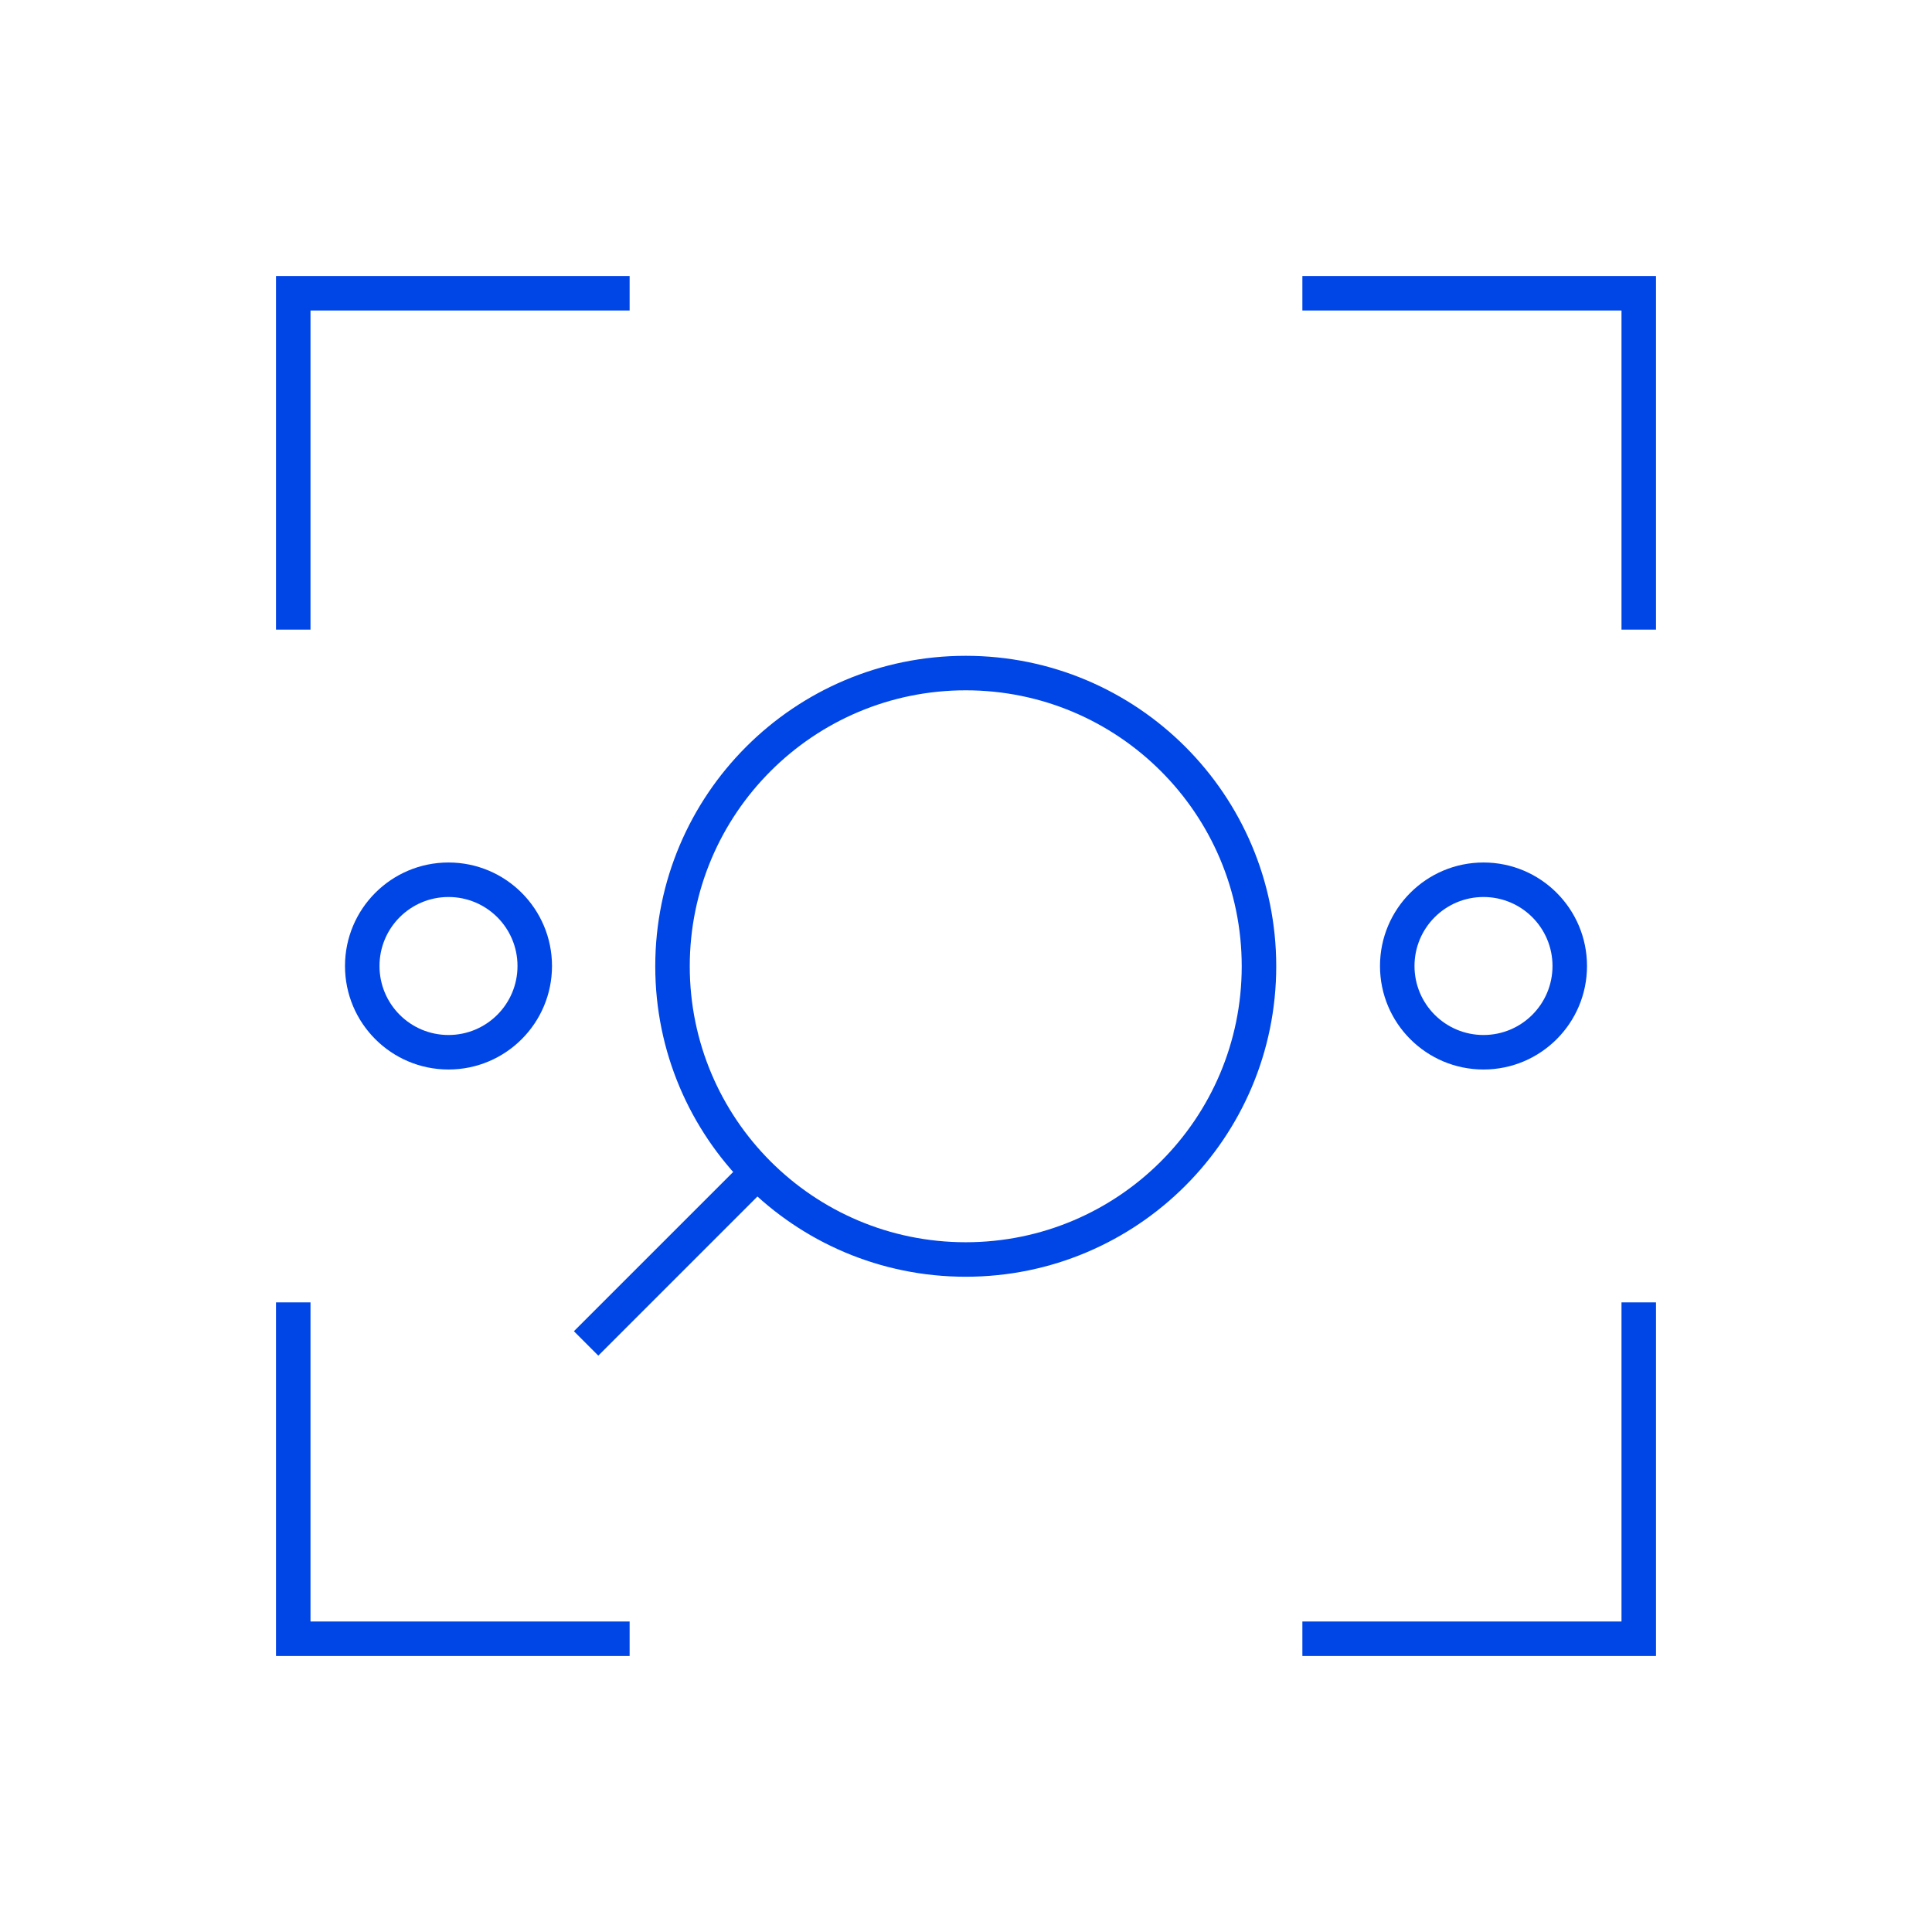 <svg width="56" height="56" viewBox="0 0 56 56" fill="none" xmlns="http://www.w3.org/2000/svg">
<path fill-rule="evenodd" clip-rule="evenodd" d="M27.992 36.007C32.41 36.007 35.992 32.426 35.992 28.008C35.992 23.59 32.41 20.009 27.992 20.009C23.575 20.009 19.993 23.59 19.993 28.008C19.993 32.426 23.575 36.007 27.992 36.007ZM27.992 37.007C32.962 37.007 36.992 32.978 36.992 28.008C36.992 23.038 32.962 19.009 27.992 19.009C23.022 19.009 18.993 23.038 18.993 28.008C18.993 32.978 23.022 37.007 27.992 37.007Z" fill="#0045E6"/>
<path fill-rule="evenodd" clip-rule="evenodd" d="M13 30C14.105 30 15 29.105 15 28C15 26.895 14.105 26 13 26C11.895 26 11 26.895 11 28C11 29.105 11.895 30 13 30ZM13 31C14.657 31 16 29.657 16 28C16 26.343 14.657 25 13 25C11.343 25 10 26.343 10 28C10 29.657 11.343 31 13 31Z" fill="#0045E6"/>
<path fill-rule="evenodd" clip-rule="evenodd" d="M43 30C44.105 30 45 29.105 45 28C45 26.895 44.105 26 43 26C41.895 26 41 26.895 41 28C41 29.105 41.895 30 43 30ZM43 31C44.657 31 46 29.657 46 28C46 26.343 44.657 25 43 25C41.343 25 40 26.343 40 28C40 29.657 41.343 31 43 31Z" fill="#0045E6"/>
<path fill-rule="evenodd" clip-rule="evenodd" d="M16.635 38.586L21.45 33.772L22.157 34.479L17.342 39.294L16.635 38.586Z" fill="#0045E6"/>
<path fill-rule="evenodd" clip-rule="evenodd" d="M8 8H18.25V9H9V18.25H8V8ZM47 9H37.75V8H48V18.25H47V9ZM9 47V37.75H8V48H18.25V47H9ZM48 37.75V48H37.75V47H47V37.75H48Z" fill="#0045E6"/>
</svg>
